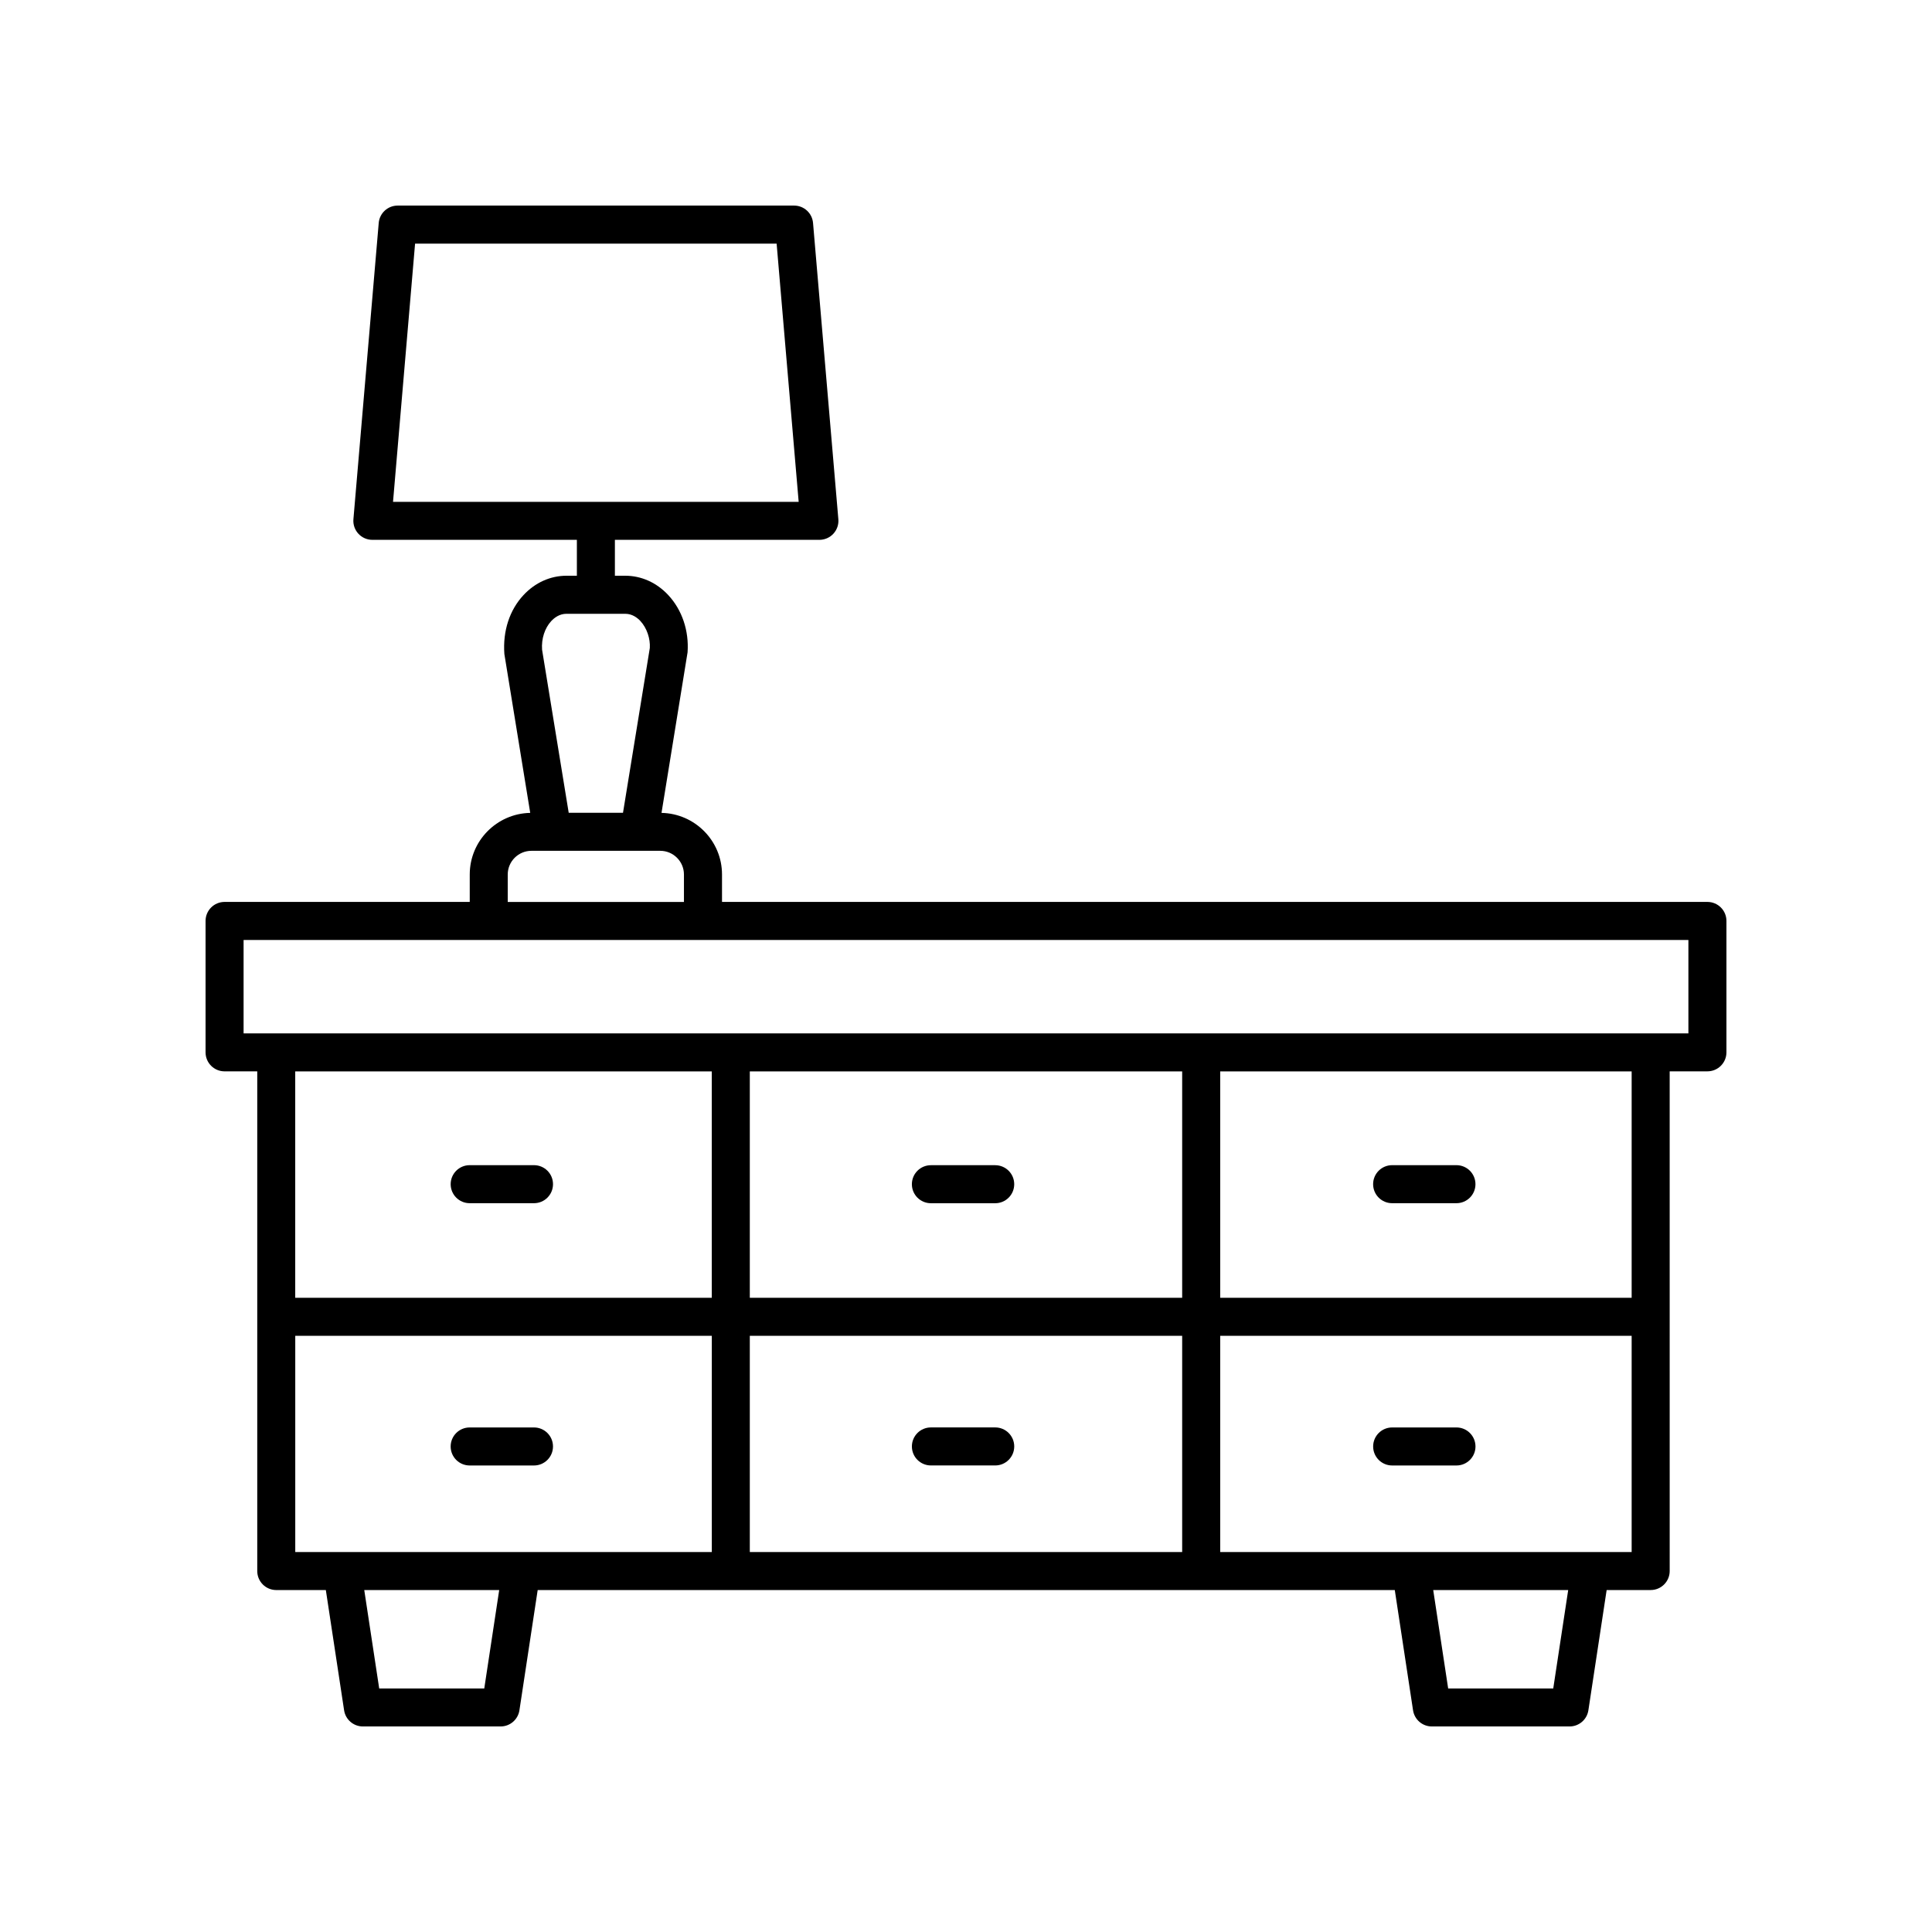 <?xml version="1.0" encoding="UTF-8"?>
<!-- The Best Svg Icon site in the world: iconSvg.co, Visit us! https://iconsvg.co -->
<svg fill="#000000" width="800px" height="800px" version="1.1" viewBox="144 144 512 512" xmlns="http://www.w3.org/2000/svg">
 <g>
  <path d="m390.7 532.36h17.043c2.785 0 5.039-2.254 5.039-5.039 0-2.785-2.254-5.039-5.039-5.039h-17.043c-2.785 0-5.039 2.254-5.039 5.039 0 2.785 2.254 5.039 5.039 5.039z"/>
  <path d="m529.98 522.29h-17.043c-2.785 0-5.039 2.254-5.039 5.039 0 2.785 2.254 5.039 5.039 5.039h17.043c2.785 0 5.039-2.254 5.039-5.039-0.004-2.785-2.254-5.039-5.039-5.039z"/>
  <path d="m285.51 522.29h-17.043c-2.785 0-5.039 2.254-5.039 5.039 0 2.785 2.254 5.039 5.039 5.039h17.043c2.785 0 5.039-2.254 5.039-5.039 0-2.785-2.254-5.039-5.039-5.039z"/>
  <path d="m407.74 452.79h-17.043c-2.785 0-5.039 2.254-5.039 5.039 0 2.785 2.254 5.039 5.039 5.039h17.043c2.785 0 5.039-2.254 5.039-5.039 0-2.785-2.254-5.039-5.039-5.039z"/>
  <path d="m512.93 462.86h17.043c2.785 0 5.039-2.254 5.039-5.039 0-2.785-2.254-5.039-5.039-5.039h-17.043c-2.785 0-5.039 2.254-5.039 5.039 0 2.785 2.254 5.039 5.039 5.039z"/>
  <path d="m268.47 462.86h17.043c2.785 0 5.039-2.254 5.039-5.039 0-2.785-2.254-5.039-5.039-5.039h-17.043c-2.785 0-5.039 2.254-5.039 5.039 0 2.785 2.254 5.039 5.039 5.039z"/>
  <path d="m596.48 383.02h-261.14v-7.273c0-8.906-7.168-16.145-16.031-16.324l6.906-42.559c0.402-5.711-1.461-11.238-5.121-15.164-3.078-3.305-7.125-5.125-11.391-5.125h-2.75v-9.512h54.199c1.41 0 2.754-0.59 3.711-1.629 0.953-1.043 1.434-2.43 1.309-3.836l-6.707-78.508c-0.223-2.609-2.402-4.609-5.019-4.609h-105.06c-2.617 0-4.797 2.004-5.019 4.609l-6.707 78.508c-0.121 1.406 0.355 2.793 1.309 3.836 0.953 1.039 2.297 1.629 3.711 1.629h54.199v9.512h-2.75c-4.266 0-8.309 1.82-11.391 5.125-3.66 3.926-5.523 9.453-5.074 15.617l6.852 42.105c-8.863 0.18-16.027 7.422-16.027 16.324v7.273h-64.973c-2.785 0-5.039 2.254-5.039 5.039v34.824c0 2.785 2.254 5.039 5.039 5.039h8.66v132.42c0 2.785 2.254 5.039 5.039 5.039h13.137l4.84 31.871c0.375 2.457 2.488 4.277 4.981 4.277h36.5c2.488 0 4.606-1.82 4.981-4.281l4.84-31.871h227.14l4.84 31.871c0.375 2.461 2.488 4.281 4.981 4.281h36.504c2.488 0 4.606-1.82 4.981-4.281l4.84-31.871h11.668c2.785 0 5.039-2.254 5.039-5.039l-0.004-132.42h10.004c2.785 0 5.039-2.254 5.039-5.039v-34.824c0-2.781-2.254-5.035-5.039-5.035zm-342.48-174.46h95.812l5.844 68.434h-107.5zm36.098 100.02c0.816-0.875 2.176-1.918 4.019-1.918h15.578c1.844 0 3.203 1.043 4.019 1.918 1.73 1.859 2.648 4.695 2.496 7.133l-7.109 43.684h-14.387l-7.059-43.23c-0.207-2.894 0.711-5.727 2.441-7.586zm-11.543 67.176c0-3.465 2.82-6.281 6.281-6.281h34.137c3.465 0 6.281 2.82 6.281 6.281v7.273h-46.699zm54.074 52.172v60h-110.39v-60zm10.078 60v-60h114.58v60zm114.58 10.078v57.305l-114.58-0.004v-57.301zm-235.04 0h110.39v57.305l-110.39-0.004zm50.09 93.453h-27.844l-3.961-26.074h35.762zm283.29 0h-27.848l-3.961-26.074h35.77zm-88.262-36.152v-57.301h109.04v57.305zm109.04-67.379h-109.04v-60h109.04zm15.039-70.074h-382.89v-24.746h382.89z"/>
 </g>
</svg>